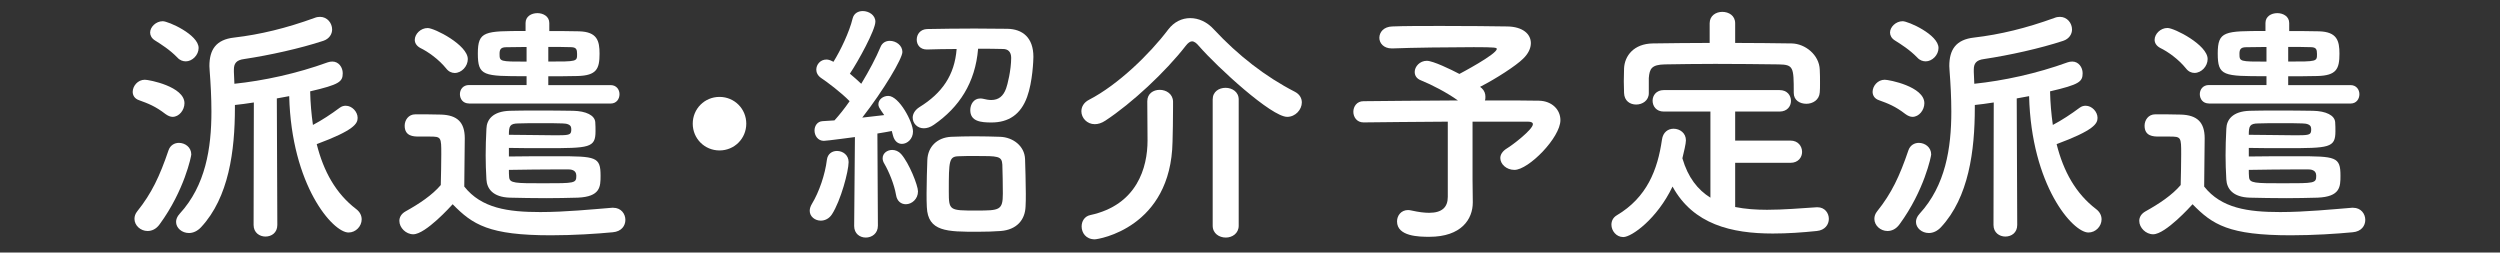 <?xml version="1.0" encoding="utf-8"?>
<!-- Generator: Adobe Illustrator 24.0.1, SVG Export Plug-In . SVG Version: 6.00 Build 0)  -->
<svg version="1.1" id="レイヤー_1" xmlns="http://www.w3.org/2000/svg" xmlns:xlink="http://www.w3.org/1999/xlink" x="0px"
	 y="0px" viewBox="0 0 396 40" style="enable-background:new 0 0 396 40;" xml:space="preserve">
<rect x="0" y="0" width="396" height="40" fill="#333333" stroke="none"/>
<style type="text/css">
	.st0{fill:#FFFFFF;}
</style>
<g>
	<g>
		<path class="st0" d="M26.22,18.07c-1.6-1.24-2.76-1.68-4.2-2.2c-0.72-0.24-1-0.8-1-1.32c0-0.92,0.8-1.92,1.92-1.92
			c0.68,0,6.28,1.08,6.28,3.72c0,1.08-0.84,2.16-1.88,2.16C26.98,18.51,26.62,18.35,26.22,18.07z M23.38,36.59
			c-1.12,0-2.08-0.88-2.08-1.92c0-0.4,0.12-0.8,0.44-1.2c2.28-2.84,3.56-5.56,4.96-9.68c0.28-0.8,0.96-1.16,1.64-1.16
			c0.96,0,1.96,0.68,1.96,1.84c0,0.24-1.08,5.68-5,11.04C24.74,36.31,24.02,36.59,23.38,36.59z M28.1,9.12
			C26.9,7.88,25.5,7,24.54,6.4c-0.52-0.32-0.76-0.8-0.76-1.24c0-0.88,0.92-1.8,2-1.8c0.88,0,5.68,2.12,5.68,4.24
			c0,1.12-1,2.12-2.04,2.12C28.97,9.71,28.49,9.56,28.1,9.12z M40.21,16.23c-1.08,0.16-2.12,0.32-3,0.4c0,0.16,0,0.28,0,0.44
			c0,6.8-0.96,14.2-5.36,18.92c-0.6,0.64-1.28,0.92-1.92,0.92c-1.12,0-2.04-0.8-2.04-1.76c0-0.4,0.16-0.84,0.56-1.28
			c4.12-4.48,5.04-10.4,5.04-16.2c0-2.2-0.12-4.4-0.28-6.48c0-0.24-0.04-0.48-0.04-0.72c0-2.6,1.04-4.2,3.92-4.52
			c4.12-0.48,8.24-1.48,12.76-3.12c0.28-0.12,0.6-0.16,0.84-0.16c1.16,0,1.92,1,1.92,2c0,0.72-0.44,1.48-1.4,1.8
			c-3.64,1.2-8.52,2.28-12.52,2.88c-1.28,0.16-1.64,0.72-1.64,1.68c0,0.12,0,0.24,0,0.36c0.04,0.6,0.04,1.24,0.08,1.88
			c4.6-0.48,9.84-1.6,14.8-3.4c0.24-0.08,0.48-0.12,0.72-0.12c1,0,1.64,0.92,1.64,1.84c0,1.36-0.52,1.8-5.16,2.88
			c0.04,1.88,0.2,3.64,0.44,5.32c1.44-0.76,2.84-1.68,4.24-2.72c0.32-0.24,0.64-0.32,0.96-0.32c1,0,1.88,0.96,1.88,1.92
			c0,0.92-0.56,1.96-6.48,4.16c1.08,4.32,3.04,7.84,6.24,10.28c0.64,0.48,0.88,1.08,0.88,1.64c0,1.08-0.92,2.08-2.08,2.08
			c-2.48,0-9.04-7.44-9.4-21.6c-0.64,0.12-1.32,0.24-1.96,0.36l0.08,20.04c0,1.24-0.92,1.84-1.88,1.84c-0.92,0-1.88-0.6-1.88-1.84
			L40.21,16.23z"/>
		<path class="st0" d="M65.46,37.11c-1.16,0-2.2-1.04-2.2-2.12c0-0.56,0.28-1.12,1-1.52c2.16-1.2,4.2-2.56,5.56-4.16
			c0.04-1.8,0.08-3.36,0.08-4.88c0-2.72,0-2.8-1.88-2.8c-0.56,0-1.12,0-1.68,0c-0.84,0-2.24-0.04-2.24-1.72c0-0.88,0.6-1.8,1.68-1.8
			c1.44,0,2.76,0,4.08,0.04c2.56,0.08,3.76,1.2,3.76,3.76c0,2.32-0.08,5.08-0.08,7.64c2.72,3.44,6.92,4.04,12.04,4.04
			c4,0,8.32-0.44,11.36-0.68c0.08,0,0.12,0,0.2,0c1.24,0,1.92,0.96,1.92,1.92c0,0.92-0.6,1.84-2,1.96c-2.52,0.24-6.16,0.48-9.8,0.48
			c-9.8,0-12.4-1.68-15.56-4.92C71.45,32.63,67.42,37.11,65.46,37.11z M70.66,10.83C69.5,9.4,67.82,8.2,66.58,7.6
			c-0.6-0.32-0.88-0.8-0.88-1.28c0-0.92,0.92-1.88,2.04-1.88c1.08,0,6.36,2.68,6.36,4.92c0,1.16-1,2.2-2.08,2.2
			C71.53,11.55,71.06,11.35,70.66,10.83z M74.29,16.39c-0.96,0-1.44-0.72-1.44-1.48c0-0.72,0.48-1.44,1.44-1.44h9.12v-1.4
			c-6.84,0-7.72,0-7.72-3.6c0-3.56,1.08-3.56,7.56-3.56V3.64c0-1.04,0.92-1.56,1.88-1.56c0.92,0,1.88,0.52,1.88,1.56v1.28
			c1.56,0,3.12,0,4.72,0.04c2.88,0.08,3.24,1.52,3.24,3.56c0,2.4-0.48,3.44-3.48,3.52c-1.52,0.04-3.12,0.04-4.64,0.04v1.4h9.88
			c0.92,0,1.4,0.72,1.4,1.44c0,0.76-0.48,1.48-1.4,1.48H74.29z M86.53,31.39c-2.04,0-4.08-0.04-5.76-0.08
			c-2.72-0.08-3.64-1.44-3.72-2.88c-0.08-1.4-0.12-2.6-0.12-3.8c0-1.36,0.04-2.68,0.12-4.24c0.04-1.4,0.96-2.76,3.72-2.84
			c1.12-0.04,2.6-0.04,4.12-0.04c2.08,0,4.28,0,5.88,0.04c2.08,0.04,3.44,0.72,3.52,1.8c0.04,0.52,0.04,0.96,0.04,1.44
			c0,2.64-0.96,2.68-7.96,2.68c-2,0-4.08,0-5.76-0.04c0,0,0,0,0,1.36c2.08-0.04,4.96-0.04,7.6-0.04c6.2,0,6.92,0.08,6.92,3.08
			c0,1.76-0.04,3.32-3.6,3.48C89.93,31.35,88.21,31.39,86.53,31.39z M83.41,7.44c-1.2,0-2.32,0.04-3.24,0.04
			c-0.88,0-1.04,0.4-1.04,1.04c0,1.24,0.04,1.24,4.28,1.24V7.44z M88.01,21.43c1.8,0,2.32-0.04,2.44-0.52
			c0.04-0.16,0.04-0.28,0.04-0.4c0-0.08,0-0.2-0.04-0.36c-0.08-0.36-0.56-0.6-1.36-0.6c-0.92-0.04-2.2-0.04-3.44-0.04
			c-1.28,0-2.52,0-3.48,0.04c-1.44,0-1.56,0.44-1.56,1.8C82.97,21.35,85.89,21.43,88.01,21.43z M80.65,28.07
			c0.08,0.96,0.96,0.96,5.44,0.96c4.96,0,5.2,0,5.2-1.2c0-0.96-0.92-1-1.32-1c-0.52,0-1.08,0-1.64,0c-2.44,0-5.24,0.04-7.72,0.08
			C80.61,27.35,80.61,27.67,80.65,28.07z M86.85,9.75c4.56,0,4.56,0,4.56-1.2c0-0.72-0.12-1.08-1-1.08
			c-1.12-0.04-2.32-0.04-3.56-0.04V9.75z"/>
		<path class="st0" d="M113.97,23.83c-2.36,0-4.24-1.88-4.24-4.24s1.88-4.24,4.24-4.24c2.36,0,4.24,1.88,4.24,4.24
			S116.33,23.83,113.97,23.83z"/>
		<path class="st0" d="M130.02,34.95c-0.92,0-1.76-0.64-1.76-1.56c0-0.36,0.12-0.72,0.36-1.12c1.12-1.84,2.08-4.64,2.36-6.96
			c0.12-0.96,0.84-1.4,1.6-1.4c0.92,0,1.84,0.64,1.84,1.76c0,1.44-1.24,6.12-2.64,8.28C131.34,34.63,130.66,34.95,130.02,34.95z
			 M135.3,35.75l0.12-14.04c-0.04,0-4.44,0.6-4.92,0.6c-0.96,0-1.48-0.84-1.48-1.64c0-0.72,0.44-1.44,1.28-1.48
			c0.52-0.04,1.16-0.08,1.88-0.12c0.76-0.84,1.6-1.88,2.4-3.04c-1.36-1.4-3.56-3.04-4.52-3.68c-0.52-0.36-0.76-0.84-0.76-1.32
			c0-0.8,0.64-1.6,1.6-1.6c0.28,0,0.56,0.08,0.88,0.24l0.24,0.12c1.12-1.8,2.52-4.72,3.04-6.88c0.2-0.8,0.88-1.16,1.6-1.16
			c0.96,0,2,0.64,2,1.68c0,1.32-2.72,6.28-4.04,8.24c0.64,0.52,1.24,1.08,1.8,1.6c1.24-2.04,2.36-4.16,3.04-5.8
			c0.28-0.72,0.88-1,1.48-1c1,0,2,0.72,2,1.76s-2.96,6.04-6.36,10.4c1.32-0.16,2.56-0.28,3.48-0.4c-0.88-1.24-0.92-1.36-0.92-1.72
			c0-0.76,0.76-1.32,1.56-1.32c1.72,0,3.92,4.16,3.92,5.64c0,1.16-0.88,1.96-1.76,1.96c-0.6,0-1.16-0.4-1.4-1.28
			c-0.08-0.24-0.12-0.52-0.2-0.76c-0.56,0.12-1.36,0.24-2.28,0.4l0.08,14.6c0,1.24-0.96,1.88-1.92,1.88c-0.92,0-1.84-0.6-1.84-1.84
			V35.75z M141.93,30.87c-0.28-1.68-1.16-3.76-1.84-4.92c-0.2-0.32-0.28-0.6-0.28-0.88c0-0.8,0.72-1.32,1.52-1.32
			c0.48,0,1,0.2,1.4,0.64c1.28,1.44,2.68,5,2.68,5.92c0,1.24-1,2.04-1.92,2.04C142.77,32.35,142.09,31.91,141.93,30.87z
			 M146.81,7.84c-1.08,0-1.6-0.76-1.6-1.56c0-0.84,0.56-1.64,1.64-1.68c2.12-0.04,4.88-0.08,7.52-0.08c1.84,0,3.68,0.04,5.2,0.04
			c2.36,0.04,4.12,1.36,4.12,4.44c0,0.48-0.12,3.96-1,6.36c-1,2.76-2.92,4.04-5.64,4.04c-1.68,0-3.36-0.16-3.36-1.96
			c0-0.92,0.56-1.84,1.56-1.84c0.16,0,0.28,0,0.44,0.04c0.48,0.12,0.92,0.2,1.32,0.2c1.16,0,1.92-0.6,2.36-1.84
			c0.2-0.52,0.8-2.88,0.8-4.84c0-0.96-0.52-1.4-1.28-1.4c-1.12-0.04-2.52-0.04-3.96-0.04c-0.44,5.4-3,9.28-7,12.04
			c-0.56,0.4-1.12,0.56-1.6,0.56c-1.04,0-1.76-0.8-1.76-1.68c0-0.56,0.32-1.2,1.08-1.68c3.56-2.2,5.56-5.04,5.88-9.2
			c-1.72,0-3.36,0.04-4.68,0.08H146.81z M158.53,36.59c-1.04,0.08-2.32,0.12-3.64,0.12c-4.88,0-7.92,0-8.08-3.92
			c-0.04-0.68-0.04-1.4-0.04-2.16c0-1.88,0.08-3.88,0.12-5.28c0.08-2.12,1.56-3.56,3.76-3.68c1.12-0.04,2.4-0.08,3.64-0.08
			c1.48,0,2.96,0.04,4.16,0.08c2,0.08,3.84,1.44,3.92,3.52c0.04,1.48,0.12,3.64,0.12,5.48c0,0.76,0,1.44-0.04,2.04
			C162.37,34.87,161.01,36.39,158.53,36.59z M158.77,26.07c-0.08-1.36-0.68-1.36-4.24-1.36c-0.96,0-1.96,0-2.68,0.04
			c-1.52,0.04-1.56,0.68-1.56,5.56c0,3.04,0.08,3.04,4.36,3.04c3.68,0,4.2-0.04,4.2-2.68C158.85,29.19,158.81,27.19,158.77,26.07z"
			/>
		<path class="st0" d="M203.89,18.51c-2.48,0-10.96-7.76-14-11.24c-0.36-0.44-0.72-0.72-1.08-0.72c-0.28,0-0.64,0.24-1,0.72
			c-3.2,4.12-8.52,9.08-12.72,11.84c-0.6,0.4-1.16,0.56-1.68,0.56c-1.24,0-2.12-1-2.12-2.04c0-0.68,0.36-1.4,1.24-1.84
			c4.56-2.36,9.56-7.2,12.52-11.12c0.92-1.2,2.16-1.8,3.48-1.8c1.28,0,2.64,0.56,3.76,1.8c3.84,4.12,8.16,7.48,12.84,9.88
			c0.76,0.4,1.08,1.04,1.08,1.68C206.21,17.35,205.21,18.51,203.89,18.51z M181.73,16.03c0-1.2,0.96-1.8,1.96-1.8
			c1.04,0,2.08,0.64,2.12,1.84c0,0.2,0,0.52,0,0.92c0,1.64-0.04,4.48-0.08,5.44c-0.24,13.68-11.76,15.48-12.32,15.48
			c-1.4,0-2.08-1.04-2.08-2.04c0-0.8,0.44-1.6,1.36-1.8c7.44-1.6,9.08-7.56,9.08-11.8c0-1.28-0.04-4.92-0.04-6.2V16.03z
			 M192.09,15.75c0-1.24,1-1.84,2.04-1.84c1.04,0,2.08,0.64,2.08,1.84v20c0,1.24-1.04,1.88-2.04,1.88c-1.04,0-2.08-0.64-2.08-1.88
			V15.75z"/>
		<path class="st0" d="M233.29,31.99c0,0.04,0,0.04,0,0.08c0,2.64-1.8,5.44-6.88,5.44c-1.6,0-5.12-0.04-5.12-2.44
			c0-0.92,0.64-1.8,1.76-1.8c0.16,0,0.36,0.04,0.56,0.08c1.08,0.24,2,0.36,2.76,0.36c2.08,0,2.96-0.92,2.96-2.52V19.27
			c-5.24,0.04-10.64,0.08-13.32,0.12h-0.04c-1.04,0-1.6-0.84-1.6-1.68s0.56-1.68,1.6-1.68c2.88-0.04,9.08-0.08,14.96-0.12
			c-1.72-1.24-4.2-2.52-5.8-3.16c-0.76-0.28-1.04-0.8-1.04-1.36c0-0.84,0.8-1.76,1.92-1.76c0.96,0,3.8,1.36,5.16,2.08
			c0.08-0.04,5.92-3.12,5.92-3.96c0-0.2-0.16-0.28-3.64-0.28c-3.8,0-9.8,0.08-12.88,0.2c-0.04,0-0.08,0-0.12,0
			c-1.28,0-1.96-0.84-1.96-1.68c0-0.88,0.68-1.76,2.04-1.8c1.88-0.08,4.76-0.08,7.72-0.08c4.08,0,8.36,0.04,10.52,0.08
			c2.44,0.04,3.72,1.2,3.72,2.64c0,0.8-0.4,1.68-1.24,2.48c-1.08,1.08-4.28,3.16-6.8,4.44c0.08,0.08,0.16,0.16,0.24,0.2
			c0.44,0.4,0.6,0.88,0.6,1.36c0,0.2,0,0.4-0.08,0.6c3.96,0,7.28,0,8.56,0.04c2.04,0.04,3.4,1.4,3.4,3.08
			c0,2.76-5.04,7.88-7.28,7.88c-1.28,0-2.24-0.92-2.24-1.88c0-0.52,0.32-1.08,1.04-1.52c0.88-0.52,4.12-3,4.12-3.84
			c0-0.24-0.24-0.4-0.76-0.4c0,0,0,0-8.8,0v9.12L233.29,31.99z"/>
		<path class="st0" d="M274.85,25.79v7c1.6,0.32,3.28,0.44,5.04,0.44c2.64,0,5.36-0.24,7.88-0.4c0.04,0,0.08,0,0.12,0
			c1.16,0,1.8,0.92,1.8,1.84c0,0.88-0.6,1.8-1.92,1.92c-2.32,0.24-4.64,0.4-6.96,0.4c-6.52,0-12.6-1.44-15.88-7.44
			c-2.44,5.12-6.48,8-7.8,8c-1.12,0-1.88-1-1.88-1.96c0-0.56,0.24-1.12,0.84-1.48c4.8-2.84,6.48-7.24,7.16-11.96
			c0.16-1.24,1-1.76,1.84-1.76c1,0,1.96,0.68,1.96,1.84c0,0.52-0.32,1.84-0.56,2.84c0.88,3.04,2.44,5,4.44,6.24V17.67h-7.4
			c-1.16,0-1.76-0.84-1.76-1.72c0-0.84,0.6-1.68,1.76-1.68h18.36c1.2,0,1.8,0.84,1.8,1.72c0,0.84-0.6,1.68-1.8,1.68h-7.04v4.6h8.76
			c1.2,0,1.84,0.88,1.84,1.8c0,0.84-0.6,1.72-1.84,1.72H274.85z M274.85,6.8c3,0,6,0.04,8.96,0.08c2.12,0.04,4.36,1.8,4.44,4.16
			c0.04,0.6,0.04,1.4,0.04,2.16c0,0.52,0,1.04-0.04,1.44c-0.08,1.2-1.12,1.8-2.12,1.8c-1.04,0-2-0.56-2-1.72c0-0.04,0-0.04,0-0.08
			c0-4-0.04-4.4-2.4-4.44c-3.08-0.04-6.6-0.08-10.04-0.08c-2.8,0-5.56,0.04-7.96,0.08c-2.12,0.04-2.44,0.68-2.56,2.16
			c0,0,0,0,0,2.36v0.04c0,1.16-1,1.8-2,1.8c-0.96,0-1.88-0.56-1.92-1.84c0-0.52-0.04-1.16-0.04-1.84c0-0.68,0.04-1.4,0.04-2.04
			c0.08-1.96,1.52-3.92,4.56-3.96c2.96-0.04,5.96-0.08,9-0.08V3.68c0-1.2,1-1.8,2-1.8c1.04,0,2.04,0.6,2.04,1.8V6.8z"/>
		<path class="st0" d="M301.82,18.07c-1.6-1.24-2.76-1.68-4.2-2.2c-0.72-0.24-1-0.8-1-1.32c0-0.92,0.8-1.92,1.92-1.92
			c0.68,0,6.28,1.08,6.28,3.72c0,1.08-0.84,2.16-1.88,2.16C302.58,18.51,302.21,18.35,301.82,18.07z M298.98,36.59
			c-1.12,0-2.08-0.88-2.08-1.92c0-0.4,0.12-0.8,0.44-1.2c2.28-2.84,3.56-5.56,4.96-9.68c0.28-0.8,0.96-1.16,1.64-1.16
			c0.96,0,1.96,0.68,1.96,1.84c0,0.24-1.08,5.68-5,11.04C300.33,36.31,299.62,36.59,298.98,36.59z M303.7,9.12
			c-1.2-1.24-2.6-2.12-3.56-2.72c-0.52-0.32-0.76-0.8-0.76-1.24c0-0.88,0.92-1.8,2-1.8c0.88,0,5.68,2.12,5.68,4.24
			c0,1.12-1,2.12-2.04,2.12C304.58,9.71,304.09,9.56,303.7,9.12z M315.81,16.23c-1.08,0.16-2.12,0.32-3,0.4c0,0.16,0,0.28,0,0.44
			c0,6.8-0.96,14.2-5.36,18.92c-0.6,0.64-1.28,0.92-1.92,0.92c-1.12,0-2.04-0.8-2.04-1.76c0-0.4,0.16-0.84,0.56-1.28
			c4.12-4.48,5.04-10.4,5.04-16.2c0-2.2-0.12-4.4-0.28-6.48c0-0.24-0.04-0.48-0.04-0.72c0-2.6,1.04-4.2,3.92-4.52
			c4.12-0.48,8.24-1.48,12.76-3.12c0.28-0.12,0.6-0.16,0.84-0.16c1.16,0,1.92,1,1.92,2c0,0.72-0.44,1.48-1.4,1.8
			c-3.64,1.2-8.52,2.28-12.52,2.88c-1.28,0.16-1.64,0.72-1.64,1.68c0,0.12,0,0.24,0,0.36c0.04,0.6,0.04,1.24,0.08,1.88
			c4.6-0.48,9.84-1.6,14.8-3.4c0.24-0.08,0.48-0.12,0.72-0.12c1,0,1.64,0.92,1.64,1.84c0,1.36-0.52,1.8-5.16,2.88
			c0.04,1.88,0.2,3.64,0.44,5.32c1.44-0.76,2.84-1.68,4.24-2.72c0.32-0.24,0.64-0.32,0.96-0.32c1,0,1.88,0.96,1.88,1.92
			c0,0.92-0.56,1.96-6.48,4.16c1.08,4.32,3.04,7.84,6.24,10.28c0.64,0.48,0.88,1.08,0.88,1.64c0,1.08-0.92,2.08-2.08,2.08
			c-2.48,0-9.04-7.44-9.4-21.6c-0.64,0.12-1.32,0.24-1.96,0.36l0.08,20.04c0,1.24-0.92,1.84-1.88,1.84c-0.92,0-1.88-0.6-1.88-1.84
			L315.81,16.23z"/>
		<path class="st0" d="M341.06,37.11c-1.16,0-2.2-1.04-2.2-2.12c0-0.56,0.28-1.12,1-1.52c2.16-1.2,4.2-2.56,5.56-4.16
			c0.04-1.8,0.08-3.36,0.08-4.88c0-2.72,0-2.8-1.88-2.8c-0.56,0-1.12,0-1.68,0c-0.84,0-2.24-0.04-2.24-1.72c0-0.88,0.6-1.8,1.68-1.8
			c1.44,0,2.76,0,4.08,0.04c2.56,0.08,3.76,1.2,3.76,3.76c0,2.32-0.08,5.08-0.08,7.64c2.72,3.44,6.92,4.04,12.04,4.04
			c4,0,8.32-0.44,11.36-0.68c0.08,0,0.12,0,0.2,0c1.24,0,1.92,0.96,1.92,1.92c0,0.92-0.6,1.84-2,1.96c-2.52,0.24-6.16,0.48-9.8,0.48
			c-9.8,0-12.4-1.68-15.56-4.92C347.05,32.63,343.02,37.11,341.06,37.11z M346.25,10.83c-1.16-1.44-2.84-2.64-4.08-3.24
			c-0.6-0.32-0.88-0.8-0.88-1.28c0-0.92,0.92-1.88,2.04-1.88c1.08,0,6.36,2.68,6.36,4.92c0,1.16-1,2.2-2.08,2.2
			C347.13,11.55,346.65,11.35,346.25,10.83z M349.89,16.39c-0.96,0-1.44-0.72-1.44-1.48c0-0.72,0.48-1.44,1.44-1.44h9.12v-1.4
			c-6.84,0-7.72,0-7.72-3.6c0-3.56,1.08-3.56,7.56-3.56V3.64c0-1.04,0.92-1.56,1.88-1.56c0.92,0,1.88,0.52,1.88,1.56v1.28
			c1.56,0,3.12,0,4.72,0.04c2.88,0.08,3.24,1.52,3.24,3.56c0,2.4-0.48,3.44-3.48,3.52c-1.52,0.04-3.12,0.04-4.64,0.04v1.4h9.88
			c0.92,0,1.4,0.72,1.4,1.44c0,0.76-0.48,1.48-1.4,1.48H349.89z M362.13,31.39c-2.04,0-4.08-0.04-5.76-0.08
			c-2.72-0.08-3.64-1.44-3.72-2.88c-0.08-1.4-0.12-2.6-0.12-3.8c0-1.36,0.04-2.68,0.12-4.24c0.04-1.4,0.96-2.76,3.72-2.84
			c1.12-0.04,2.6-0.04,4.12-0.04c2.08,0,4.28,0,5.88,0.04c2.08,0.04,3.44,0.72,3.52,1.8c0.04,0.52,0.04,0.96,0.04,1.44
			c0,2.64-0.96,2.68-7.96,2.68c-2,0-4.08,0-5.76-0.04c0,0,0,0,0,1.36c2.08-0.04,4.96-0.04,7.6-0.04c6.2,0,6.92,0.08,6.92,3.08
			c0,1.76-0.04,3.32-3.6,3.48C365.53,31.35,363.81,31.39,362.13,31.39z M359.01,7.44c-1.2,0-2.32,0.04-3.24,0.04
			c-0.88,0-1.04,0.4-1.04,1.04c0,1.24,0.04,1.24,4.28,1.24V7.44z M363.61,21.43c1.8,0,2.32-0.04,2.44-0.52
			c0.04-0.16,0.04-0.28,0.04-0.4c0-0.08,0-0.2-0.04-0.36c-0.08-0.36-0.56-0.6-1.36-0.6c-0.92-0.04-2.2-0.04-3.44-0.04
			c-1.28,0-2.52,0-3.48,0.04c-1.44,0-1.56,0.44-1.56,1.8C358.57,21.35,361.49,21.43,363.61,21.43z M356.25,28.07
			c0.08,0.96,0.96,0.96,5.44,0.96c4.96,0,5.2,0,5.2-1.2c0-0.96-0.92-1-1.32-1c-0.52,0-1.08,0-1.64,0c-2.44,0-5.24,0.04-7.72,0.08
			C356.21,27.35,356.21,27.67,356.25,28.07z M362.45,9.75c4.56,0,4.56,0,4.56-1.2c0-0.72-0.12-1.08-1-1.08
			c-1.12-0.04-2.32-0.04-3.56-0.04V9.75z"/>
	</g>
</g>
</svg>
